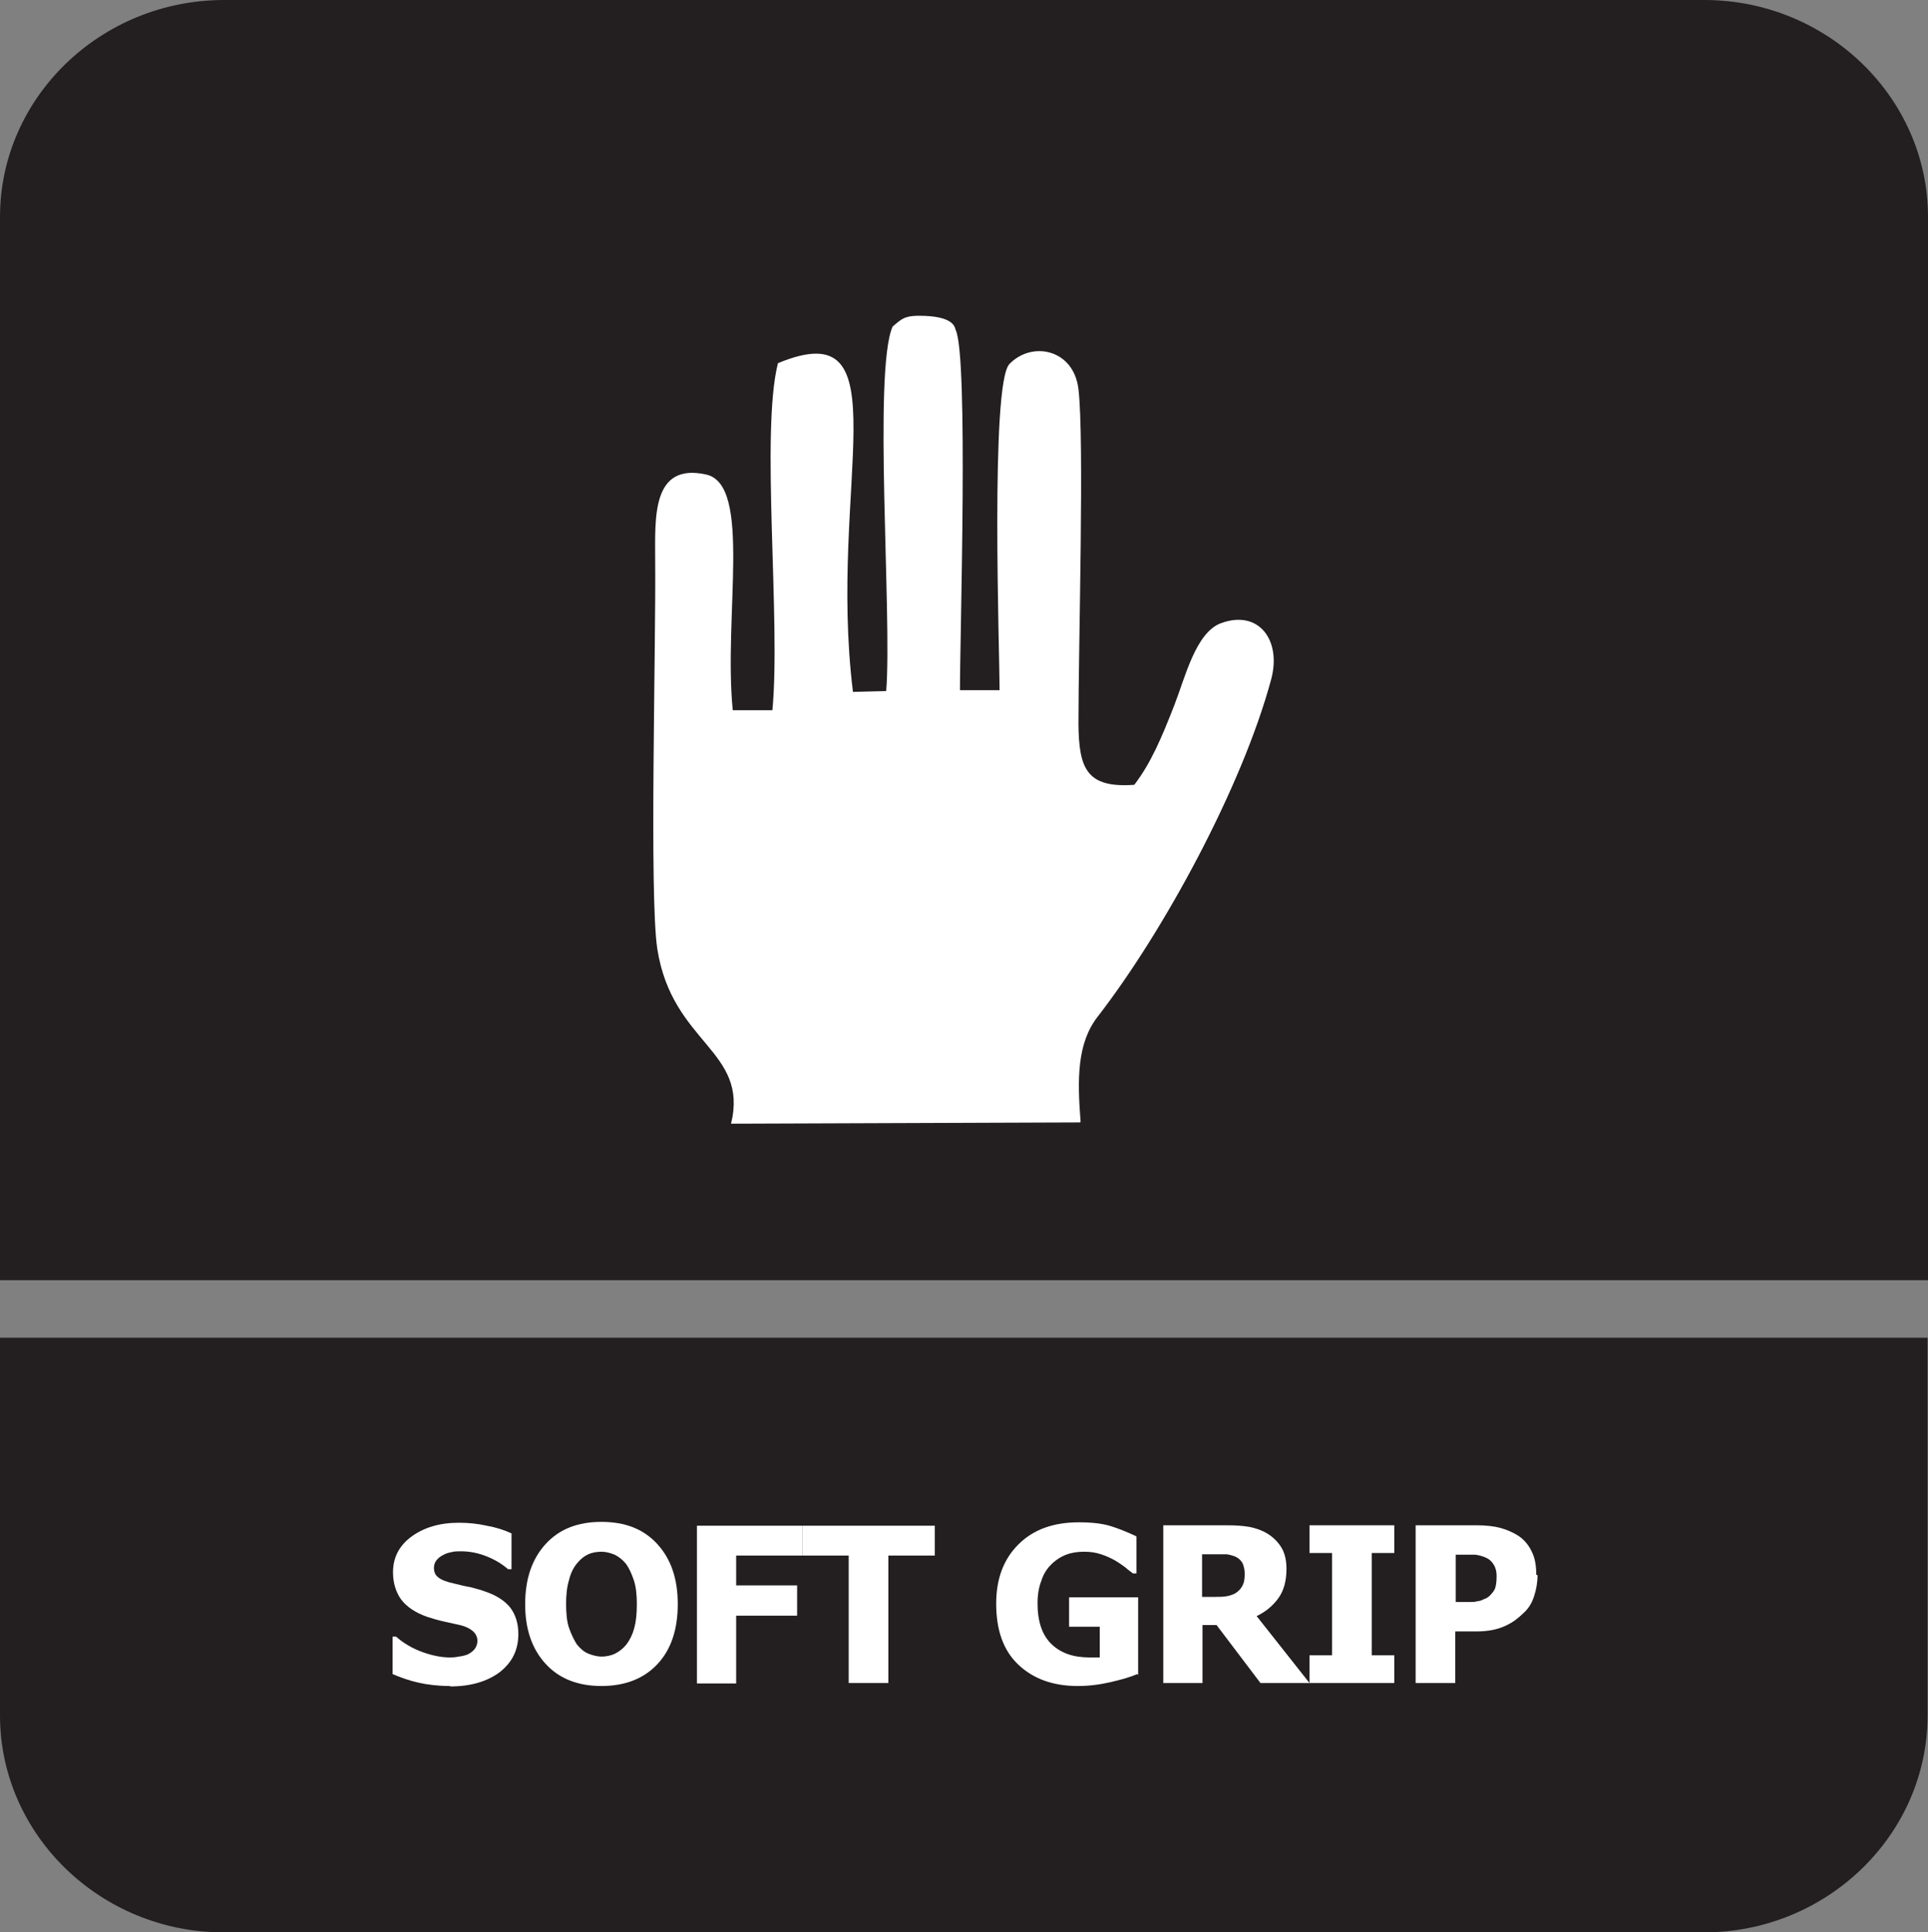 <?xml version="1.0" encoding="UTF-8"?>
<svg id="Layer_2" data-name="Layer 2" xmlns="http://www.w3.org/2000/svg" viewBox="0 0 45.23 45.32">
  <rect x="0" y="0" width="45.23" height="45.32" fill="#808080" stroke="none"/>
  <defs>
    <style>
      .cls-1, .cls-2 {
        fill: #fff;
      }

      .cls-2, .cls-3 {
        fill-rule: evenodd;
      }

      .cls-3 {
        fill: #231f20;
      }
    </style>
  </defs>
  <g id="Layer_3" data-name="Layer 3">
    <g>
      <path class="cls-3" d="M45.22,33.63v6.61c0,2.8-2.36,5.09-5.25,5.09H5.25c-2.89,0-5.25-2.29-5.25-5.09v-8.86h45.22v2.25Z"/>
      <path class="cls-3" d="M5.26,0h34.72c2.89,0,5.25,2.29,5.25,5.09v24.94H0V5.09C0,2.29,2.36,0,5.26,0"/>
      <path class="cls-1" d="M10.56,39.55c-.28,0-.53-.03-.75-.08s-.41-.12-.6-.2v-.88h.08c.18.16.39.28.61.36s.44.13.65.13c.05,0,.12,0,.21-.02.09-.01.16-.03.21-.05.06-.03.12-.07.16-.12.04-.05.07-.12.07-.2,0-.09-.04-.17-.11-.23-.07-.06-.16-.1-.26-.13-.13-.03-.26-.06-.4-.09-.14-.03-.28-.07-.4-.11-.29-.1-.49-.24-.62-.41-.12-.17-.19-.38-.19-.64,0-.35.15-.63.44-.84.29-.21.66-.32,1.1-.32.22,0,.44.02.66.07.22.04.41.1.58.18v.84h-.08c-.14-.12-.3-.22-.5-.3-.2-.08-.4-.12-.61-.12-.08,0-.15,0-.22.02-.06.01-.13.03-.2.07-.06.03-.11.07-.15.12-.04.05-.06.11-.06.18,0,.09.03.17.1.22.07.06.2.11.39.15.12.03.24.06.36.08.11.03.24.06.37.11.26.09.45.22.57.37.12.16.19.36.19.62,0,.37-.14.66-.43.89-.29.22-.68.34-1.17.34Z"/>
      <path class="cls-1" d="M15.9,37.63c0,.6-.16,1.07-.48,1.41s-.76.51-1.31.51-.99-.17-1.31-.52-.48-.81-.48-1.4.16-1.06.48-1.41.75-.52,1.31-.52.99.17,1.31.52.48.81.48,1.41ZM14.94,37.63c0-.22-.02-.41-.07-.56s-.11-.28-.18-.38c-.08-.1-.17-.17-.27-.22-.1-.04-.2-.07-.31-.07-.11,0-.22.02-.31.06-.09.04-.18.11-.27.22-.08.1-.14.22-.18.38-.05.16-.07.35-.07.57s.02.42.07.56.11.27.18.38c.08.1.17.18.27.22.1.04.21.07.31.07s.22-.02.32-.07c.1-.05.19-.12.27-.22.08-.11.14-.23.18-.38s.06-.33.06-.56Z"/>
      <path class="cls-1" d="M18.82,36.49h-1.55v.7h1.43v.71h-1.43v1.59h-.92v-3.7h2.47v.7Z"/>
      <path class="cls-1" d="M19.91,39.48v-2.99h-1.09v-.7h3.11v.7h-1.09v2.99h-.93Z"/>
      <path class="cls-1" d="M26.68,39.27c-.16.07-.37.13-.63.19-.26.06-.51.09-.77.09-.58,0-1.04-.17-1.39-.5s-.52-.81-.52-1.43c0-.58.17-1.04.52-1.39s.82-.52,1.42-.52c.31,0,.56.03.75.09.19.06.39.14.6.24v.87h-.08s-.11-.08-.19-.15c-.08-.06-.17-.12-.24-.16-.09-.05-.2-.1-.32-.14-.12-.04-.25-.06-.39-.06-.16,0-.3.02-.43.07-.13.05-.25.13-.35.23-.1.1-.18.22-.23.38-.06.15-.09.33-.09.53,0,.43.11.75.33.96.22.21.51.31.89.31.03,0,.07,0,.12,0s.08,0,.12,0v-.72h-.72v-.69h1.62v1.82Z"/>
      <path class="cls-1" d="M30.7,39.48h-1.13l-1.03-1.36h-.33v1.36h-.92v-3.7h1.49c.2,0,.38.01.54.04.15.03.29.08.42.16.13.08.24.19.32.32.08.13.12.3.12.5,0,.28-.06.51-.19.69-.13.18-.3.32-.51.42l1.24,1.57ZM29.2,36.91c0-.09-.02-.17-.05-.24-.04-.07-.09-.12-.18-.16-.06-.02-.12-.04-.19-.05-.07,0-.16,0-.27,0h-.31v1h.27c.13,0,.24,0,.33-.02s.17-.05.23-.1c.06-.05.1-.1.13-.17.03-.06.04-.15.04-.25Z"/>
      <path class="cls-1" d="M32.71,39.48h-1.99v-.65h.53v-2.4h-.53v-.65h1.99v.65h-.53v2.4h.53v.65Z"/>
      <path class="cls-1" d="M36.07,36.95c0,.17-.03.34-.08.49-.05.16-.13.29-.24.39-.06.06-.13.12-.21.18-.07.05-.16.1-.25.14-.09.04-.19.07-.3.09-.11.02-.23.03-.36.03h-.49v1.21h-.93v-3.7h1.43c.21,0,.4.02.55.06.15.04.29.1.42.18.14.09.25.22.32.37.08.15.11.34.11.55ZM35.11,36.97c0-.1-.02-.19-.07-.27-.05-.08-.11-.13-.18-.16-.09-.04-.17-.06-.25-.07-.08,0-.19,0-.33,0h-.13v1.11h.06c.09,0,.17,0,.25,0,.08,0,.15,0,.2-.02.05,0,.1-.02.16-.05.06-.02.1-.05.13-.08.06-.06.11-.12.13-.19.02-.07.03-.16.03-.27Z"/>
      <path class="cls-2" d="M25.35,26.31c-.08-1.01-.08-1.84.4-2.46,1.55-2,3.39-5.39,4.07-7.91.25-.92-.29-1.65-1.18-1.32-.59.22-.84,1.28-1.09,1.92-.3.77-.55,1.36-.94,1.87-1.12.08-1.3-.38-1.31-1.43,0-1.85.14-6.69,0-7.85-.11-.94-1.09-1.14-1.62-.59-.45.47-.23,6.78-.23,7.65h-.93c0-1.31.2-7.82-.1-8.45-.02-.03,0-.3-.72-.33-.48-.02-.53.06-.76.25-.46,1.05-.01,6.79-.15,8.55l-.78.02c-.6-4.85,1.22-8.95-1.76-7.71-.41,1.62.07,6.03-.13,8.14h-.93c-.22-2.22.46-5.3-.63-5.53-1.28-.28-1.19,1.03-1.19,2.01.02,2.08-.14,7.87.05,9.12.35,2.23,2.15,2.37,1.73,4.1l8.19-.03Z"/>
    </g>
  </g>
</svg>